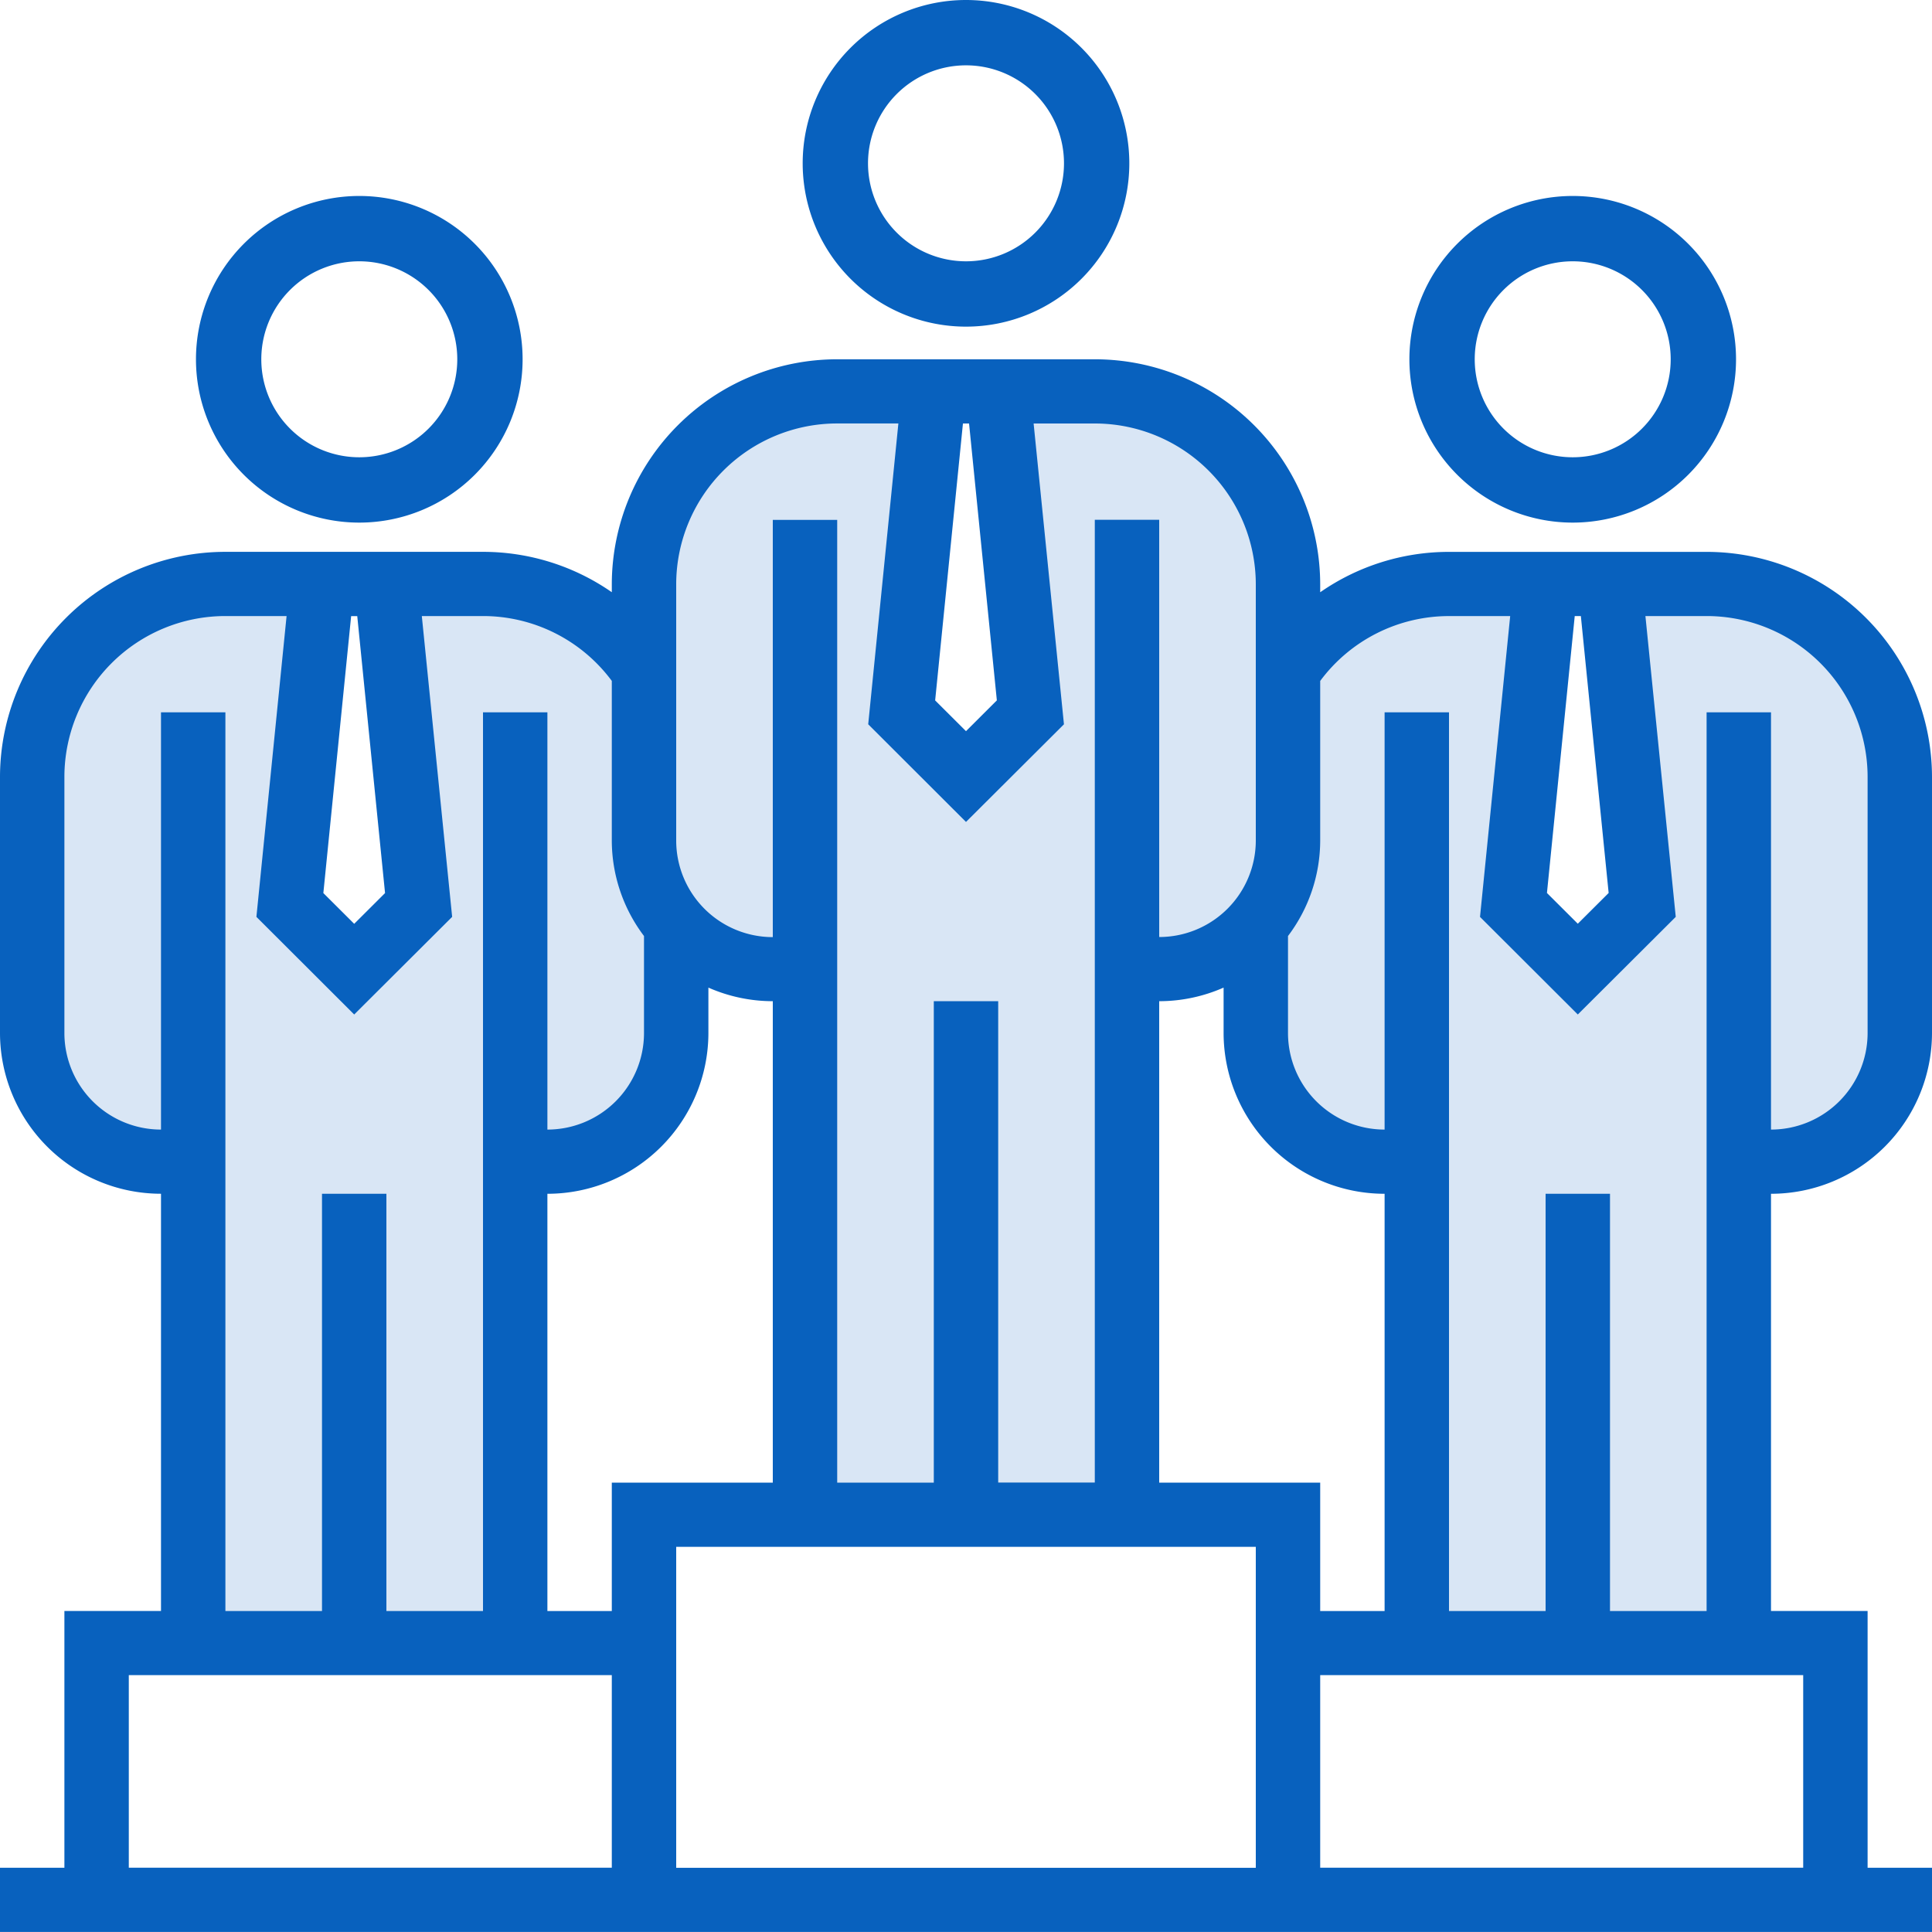 <svg xmlns="http://www.w3.org/2000/svg" width="60" height="60" viewBox="0 0 60 60">
  <g id="_36" data-name="36" transform="translate(-680 -515.137)">
    <g id="Group_175" data-name="Group 175">
      <g id="leader" transform="translate(680 515.137)">
        <g id="Group_173" data-name="Group 173" transform="translate(1.014 1.014)">
          <path id="Path_515" data-name="Path 515" d="M326.2,144h-3.043l1.014,10.144-2.029,2.029-2.029-2.029L321.129,144h-3.043a6.08,6.08,0,0,0-5.072,2.725v5.39A4.02,4.02,0,0,1,312,154.773V158.2a4.058,4.058,0,0,0,4.058,4.058h1.014v15.216h10.144V162.259h1.014a4.058,4.058,0,0,0,4.058-4.058v-8.115A6.087,6.087,0,0,0,326.2,144Zm0,0" transform="translate(-274.316 -126.756)" fill="#d9e6f5"/>
          <path id="Path_516" data-name="Path 516" d="M27.273,152.115v-5.39A6.08,6.08,0,0,0,22.2,144H19.158l1.014,10.144-2.029,2.029-2.029-2.029L17.129,144H14.086A6.087,6.087,0,0,0,8,150.086V158.2a4.058,4.058,0,0,0,4.058,4.058h1.014v15.216H23.216V162.259H24.23a4.058,4.058,0,0,0,4.058-4.058v-3.428A4.02,4.02,0,0,1,27.273,152.115Zm0,0" transform="translate(-8 -126.756)" fill="#d9e6f5"/>
          <path id="Path_517" data-name="Path 517" d="M174.2,96h-3.043l1.014,10.144-2.029,2.029-2.029-2.029L169.129,96h-3.043A6.087,6.087,0,0,0,160,102.086V110.2a4.1,4.1,0,0,0,4.058,4.058h1.014V131.5h10.144V114.259h1.014a4.1,4.1,0,0,0,4.058-4.058v-8.115A6.087,6.087,0,0,0,174.2,96Zm0,0" transform="translate(-141.158 -84.842)" fill="#d9e6f5"/>
        </g>
        <path id="Path_521" data-name="Path 521" d="M205.072,10.144A5.072,5.072,0,1,0,200,5.072,5.072,5.072,0,0,0,205.072,10.144Zm0-8.115a3.043,3.043,0,1,1-3.043,3.043A3.043,3.043,0,0,1,205.072,2.029Zm0,0" transform="translate(-175.072)" fill="#0861be"/>
        <path id="Path_522" data-name="Path 522" d="M60,108.932v-7.974a7,7,0,0,0-7-6.977H45a7,7,0,0,0-4,1.254v-.257A7,7,0,0,0,34,88H26a7,7,0,0,0-7,6.977v.257a7,7,0,0,0-4-1.254H7a7,7,0,0,0-7,6.977v7.974a5,5,0,0,0,5,4.984v12.958H2v7.974H0v1.994H60v-1.994H58v-7.974H55V113.916A5,5,0,0,0,60,108.932Zm-10.042-4.358-.958.955-.958-.955.863-8.6h.19ZM43,126.874H41v-3.987H36V107.935a4.964,4.964,0,0,0,2-.422v1.419a5,5,0,0,0,5,4.984ZM22,108.932v-1.419a4.964,4.964,0,0,0,2,.422v14.952H19v3.987H17V113.916a5,5,0,0,0,5-4.984Zm-1,15.948H39v9.968H21Zm9.958-26.287L30,99.549l-.958-.955.863-8.6h.19ZM21,94.977a5,5,0,0,1,5-4.984h1.9l-.937,9.342L30,102.368l3.042-3.032L32.1,89.994H34a5,5,0,0,1,5,4.984v7.974a3,3,0,0,1-3,2.99V92.984H34v29.9H31V107.935H29v14.952H26v-29.9H24v12.958a3,3,0,0,1-3-2.99Zm-9.042,9.6-.958.955-.958-.955.863-8.6h.19ZM5,98.964v12.958a3,3,0,0,1-3-2.99v-7.974a5,5,0,0,1,5-4.984H8.9l-.937,9.342L11,108.348l3.042-3.032L13.1,95.974H15a4.98,4.98,0,0,1,4,2.014v4.963a4.927,4.927,0,0,0,1,2.96v3.021a3,3,0,0,1-3,2.99V98.964H15v27.91H12V113.916H10v12.958H7V98.964Zm-1,29.9H19v5.981H4Zm52,5.981H41v-5.981H56ZM53,98.964v27.91H50V113.916H48v12.958H45V98.964H43v12.958a3,3,0,0,1-3-2.99v-3.021a4.927,4.927,0,0,0,1-2.96V97.989a4.98,4.98,0,0,1,4-2.014h1.9l-.937,9.342L49,108.348l3.042-3.032L51.1,95.974H53a5,5,0,0,1,5,4.984v7.974a3,3,0,0,1-3,2.99V98.964Zm0,0" transform="translate(0 -76.842)" fill="#0861be"/>
        <path id="Path_523" data-name="Path 523" d="M53.072,58.144A5.072,5.072,0,1,0,48,53.072,5.072,5.072,0,0,0,53.072,58.144Zm0-8.115a3.043,3.043,0,1,1-3.043,3.043A3.043,3.043,0,0,1,53.072,50.029Zm0,0" transform="translate(-41.914 -41.914)" fill="#0861be"/>
        <path id="Path_524" data-name="Path 524" d="M357.072,58.144A5.072,5.072,0,1,0,352,53.072,5.072,5.072,0,0,0,357.072,58.144Zm0-8.115a3.043,3.043,0,1,1-3.043,3.043A3.043,3.043,0,0,1,357.072,50.029Zm0,0" transform="translate(-308.23 -41.914)" fill="#0861be"/>
      </g>
    </g>
  </g>
</svg>
